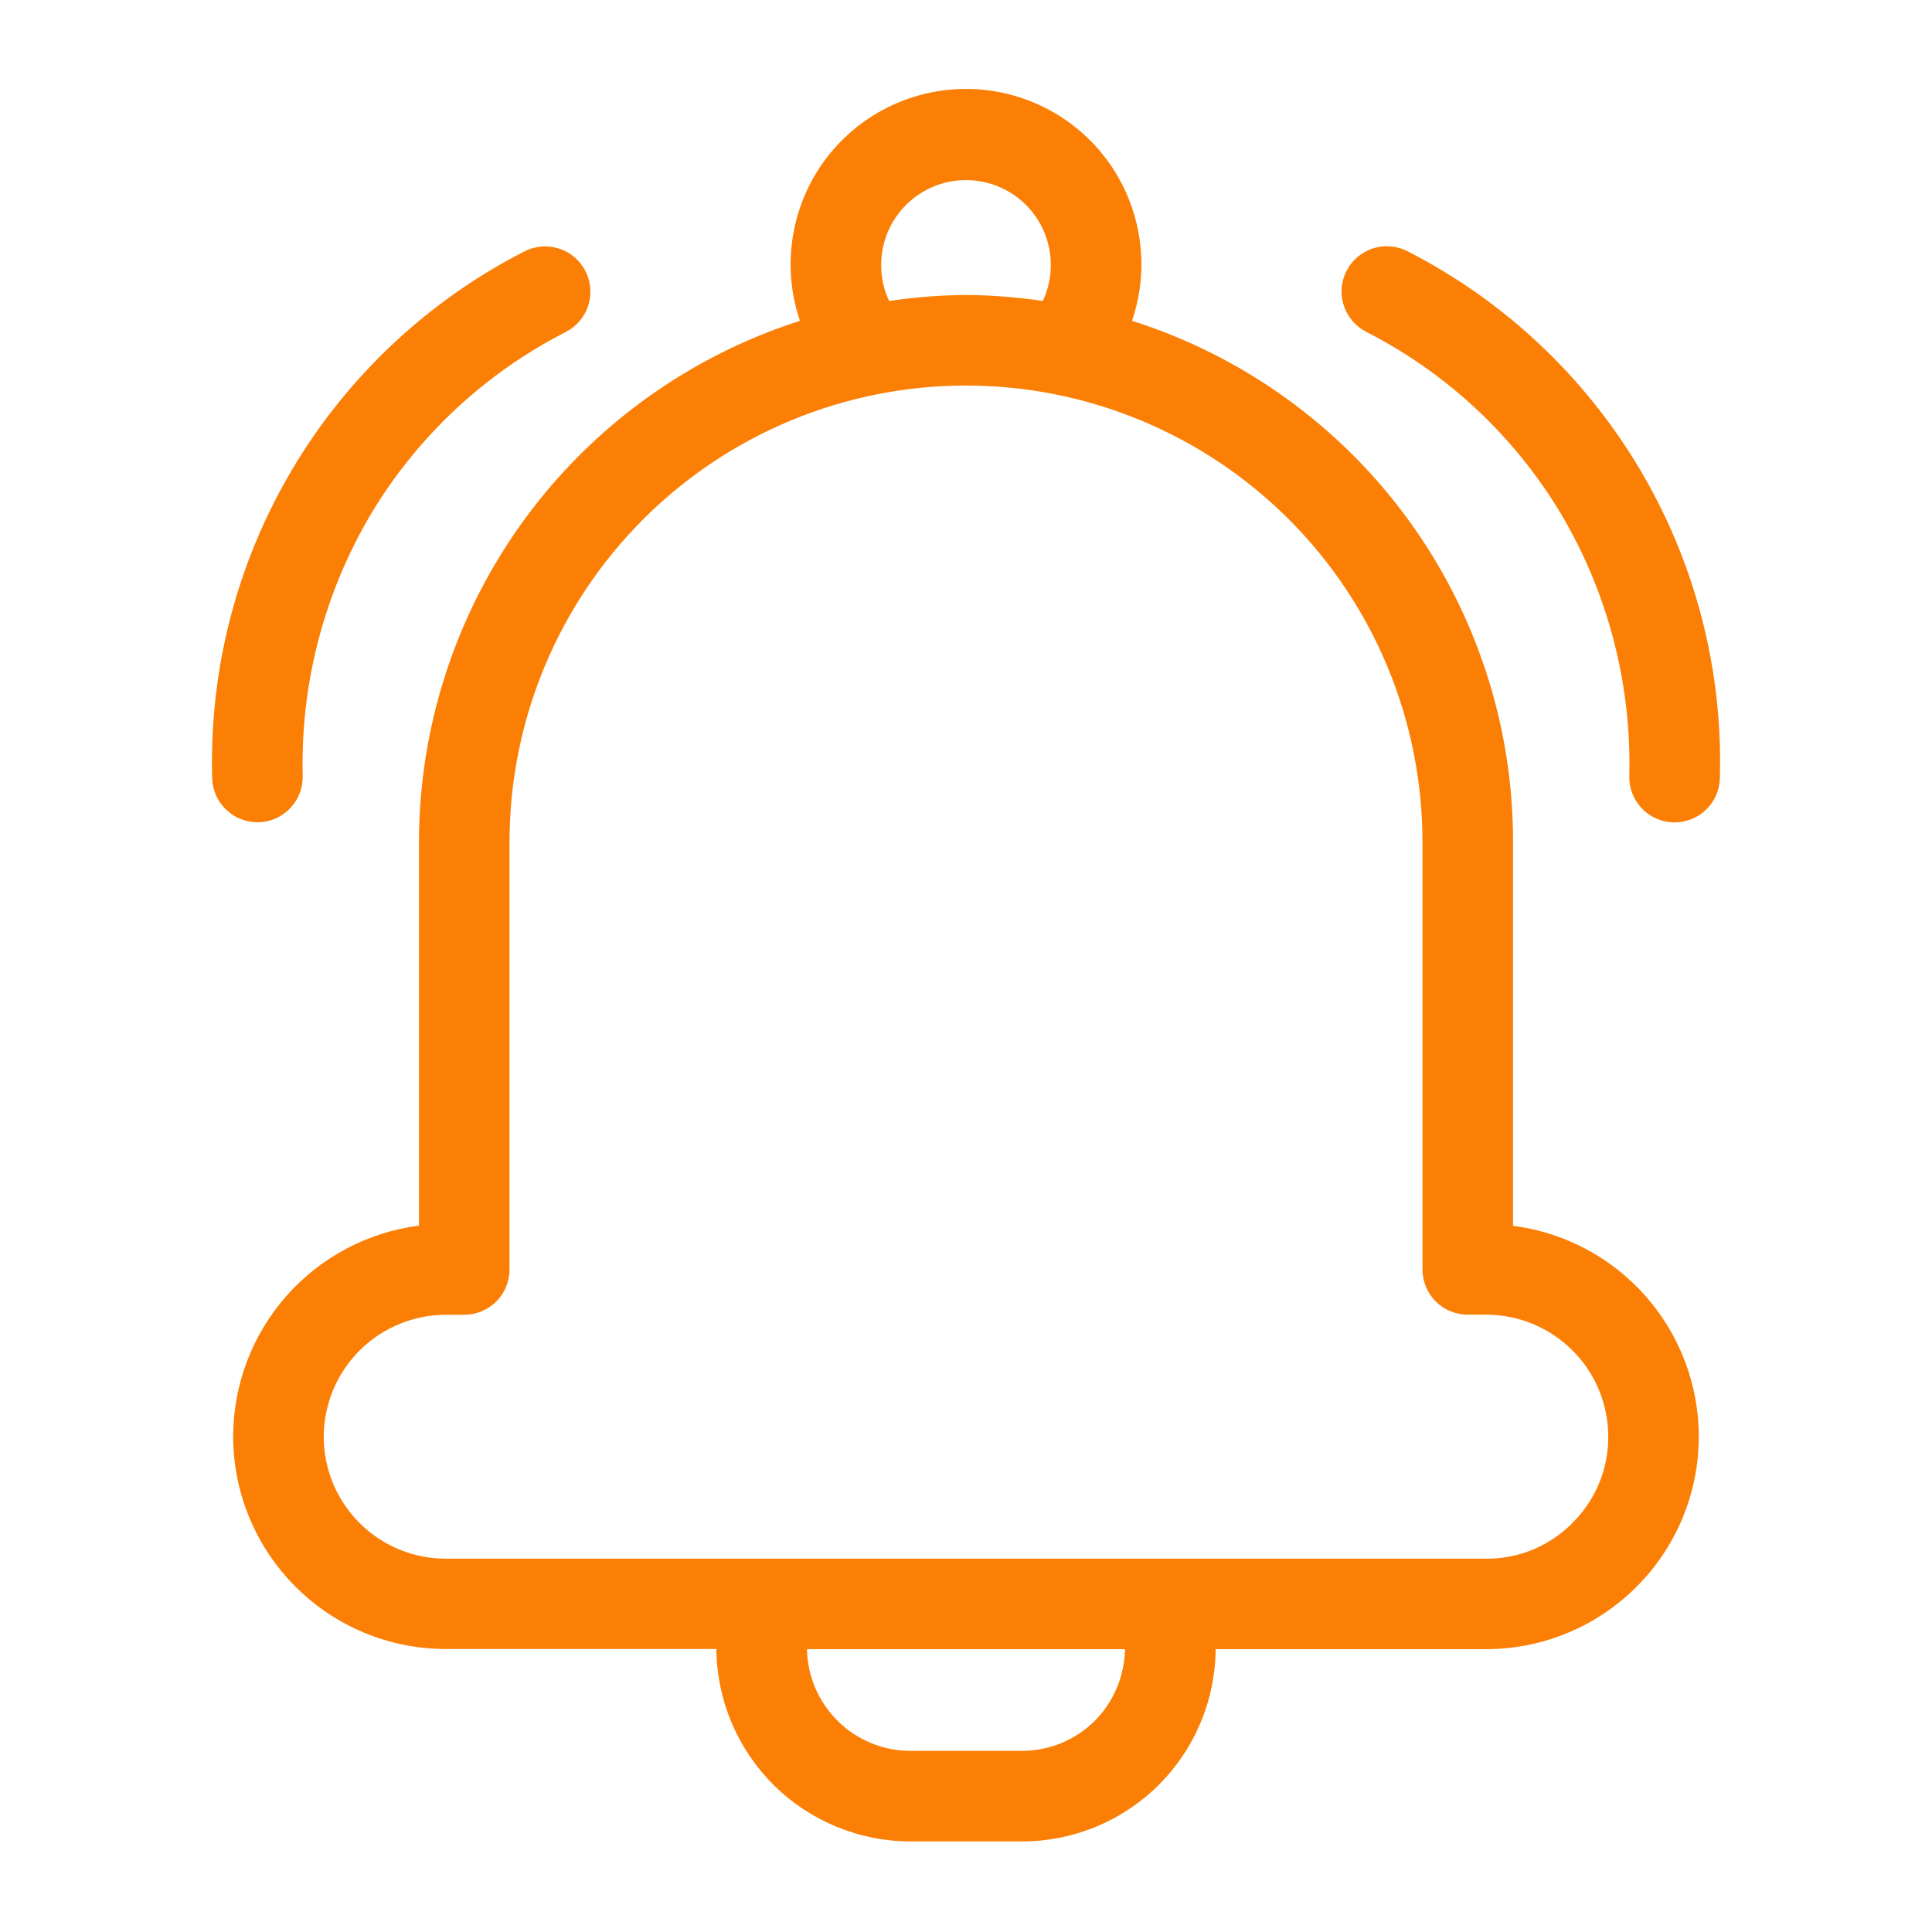<svg width="40" height="40" viewBox="0 0 40 40" fill="none" xmlns="http://www.w3.org/2000/svg">
<path d="M31.326 25.379V17.433C31.329 15.03 30.566 12.688 29.147 10.747C27.729 8.807 25.729 7.369 23.437 6.642C23.623 6.096 23.677 5.513 23.592 4.942C23.508 4.371 23.289 3.828 22.953 3.358C22.616 2.889 22.173 2.506 21.66 2.243C21.146 1.979 20.577 1.841 20 1.841C19.423 1.841 18.854 1.979 18.34 2.243C17.826 2.506 17.383 2.889 17.047 3.358C16.711 3.828 16.492 4.371 16.408 4.942C16.323 5.513 16.376 6.096 16.562 6.642C14.274 7.374 12.278 8.813 10.86 10.752C9.442 12.692 8.677 15.031 8.674 17.433V25.375C7.612 25.512 6.636 26.03 5.928 26.833C5.22 27.637 4.829 28.67 4.827 29.741C4.829 30.908 5.293 32.026 6.118 32.851C6.942 33.676 8.061 34.14 9.227 34.141H14.831C14.841 35.2 15.269 36.213 16.02 36.959C16.773 37.704 17.788 38.123 18.847 38.125H21.152C22.212 38.127 23.229 37.709 23.982 36.963C24.734 36.217 25.161 35.204 25.169 34.144H30.772C31.939 34.143 33.057 33.679 33.882 32.854C34.707 32.029 35.171 30.911 35.172 29.744C35.171 28.674 34.78 27.64 34.072 26.836C33.364 26.033 32.388 25.515 31.326 25.379ZM18.244 5.506C18.241 5.242 18.297 4.98 18.409 4.741C18.52 4.502 18.685 4.291 18.889 4.124C19.094 3.958 19.333 3.839 19.59 3.777C19.846 3.716 20.114 3.713 20.372 3.769C20.63 3.824 20.872 3.938 21.08 4.1C21.288 4.262 21.457 4.47 21.574 4.706C21.691 4.943 21.753 5.203 21.756 5.467C21.759 5.73 21.702 5.992 21.59 6.231C21.063 6.153 20.532 6.111 20 6.107C19.467 6.111 18.936 6.153 18.409 6.232C18.301 6.005 18.245 5.757 18.244 5.506ZM22.67 35.625C22.267 36.026 21.721 36.251 21.152 36.25H18.847C18.286 36.249 17.747 36.028 17.348 35.634C16.947 35.24 16.718 34.706 16.708 34.144H23.292C23.281 34.699 23.059 35.229 22.67 35.625ZM32.552 31.535C32.32 31.77 32.042 31.956 31.737 32.083C31.431 32.209 31.103 32.273 30.772 32.271H9.227C8.558 32.271 7.916 32.004 7.443 31.531C6.969 31.058 6.703 30.416 6.702 29.746C6.704 29.077 6.97 28.436 7.443 27.962C7.917 27.489 8.558 27.223 9.227 27.221H9.612C9.86 27.221 10.099 27.122 10.275 26.947C10.45 26.771 10.549 26.532 10.549 26.284V17.433C10.549 16.192 10.794 14.963 11.269 13.816C11.744 12.67 12.44 11.628 13.317 10.751C14.195 9.873 15.237 9.177 16.383 8.702C17.53 8.227 18.759 7.982 20 7.982C21.241 7.982 22.47 8.227 23.616 8.702C24.763 9.177 25.805 9.873 26.683 10.751C27.56 11.628 28.256 12.67 28.731 13.816C29.206 14.963 29.451 16.192 29.451 17.433V26.282C29.451 26.53 29.549 26.769 29.725 26.945C29.901 27.121 30.139 27.219 30.388 27.219H30.772C31.442 27.22 32.084 27.486 32.557 27.96C33.031 28.433 33.297 29.075 33.297 29.744C33.299 30.077 33.234 30.407 33.106 30.714C32.978 31.021 32.79 31.3 32.552 31.533V31.535Z" fill="#FB7F05"/>
<path d="M5.357 17.024C5.605 17.017 5.84 16.911 6.01 16.731C6.181 16.551 6.273 16.311 6.267 16.062C6.22 14.16 6.709 12.284 7.678 10.646C8.642 9.035 10.04 7.728 11.713 6.874C11.822 6.818 11.92 6.741 12 6.647C12.08 6.553 12.14 6.445 12.178 6.328C12.216 6.21 12.231 6.087 12.221 5.964C12.211 5.841 12.177 5.722 12.121 5.612C12.065 5.503 11.988 5.405 11.894 5.325C11.801 5.245 11.692 5.185 11.575 5.147C11.458 5.109 11.334 5.094 11.212 5.104C11.089 5.114 10.969 5.148 10.86 5.204C8.86 6.225 7.192 7.792 6.047 9.723C4.902 11.654 4.329 13.87 4.393 16.114C4.4 16.358 4.502 16.589 4.677 16.759C4.852 16.929 5.086 17.024 5.33 17.024L5.357 17.024Z" fill="#FB7F05"/>
<path d="M33.93 9.681C32.785 7.768 31.125 6.215 29.14 5.201C29.03 5.145 28.91 5.111 28.788 5.101C28.665 5.091 28.541 5.106 28.424 5.143C28.188 5.22 27.991 5.388 27.878 5.609C27.765 5.83 27.744 6.088 27.821 6.324C27.898 6.561 28.065 6.757 28.287 6.871C29.959 7.724 31.357 9.032 32.321 10.643C33.291 12.281 33.78 14.159 33.733 16.062C33.729 16.186 33.75 16.308 33.794 16.423C33.837 16.538 33.904 16.643 33.988 16.733C34.072 16.823 34.174 16.895 34.286 16.945C34.398 16.995 34.52 17.023 34.643 17.027H34.67C34.914 17.027 35.149 16.932 35.324 16.762C35.499 16.592 35.601 16.36 35.608 16.116C35.674 13.855 35.092 11.622 33.93 9.681Z" fill="#FB7F05"/>
</svg>
